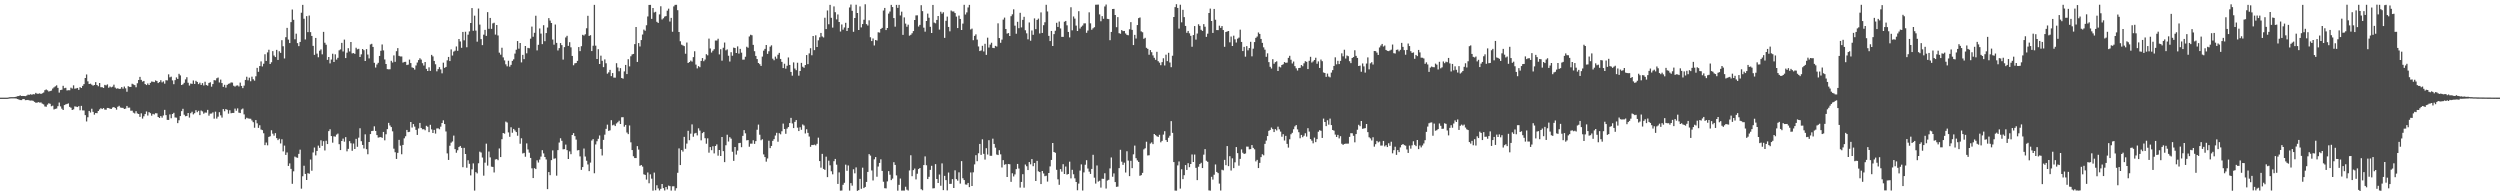 <?xml version="1.0" encoding="UTF-8"?>
<svg xmlns="http://www.w3.org/2000/svg" width="1920" height="150">
  <path d="M0 75.000h1v1.000H0zM1 75.000h1v1.000H1zM2 75.000h1v1.000H2zM3 75.000h1v1.000H3zM4 75.000h1v1.000H4zM5 74.997h1v1.000H5zM6 74.840h1v1.000H6zM7 74.657h1v1.000H7zM8 74.586h1v1.000H8zM9 74.584h1v1.000H9zM10 74.590h1v1.000H10zM11 74.500h1v1.091H11zM12 74.254h1v1.428H12zM13 73.866h1v2.232H13zM14 73.749h1v2.719H14zM15 73.218h1v3.624H15zM16 73.709h1v3.173H16zM17 73.679h1v2.502H17zM18 73.711h1v2.316H18zM19 73.811h1v3.128H19zM20 73.398h1v3.447H20zM21 72.727h1v4.027H21zM22 72.798h1v4.292H22zM23 72.419h1v4.820H23zM24 72.768h1v4.389H24zM25 72.283h1v5.165H25zM26 72.440h1v5.791H26zM27 71.334h1v7.544H27zM28 71.985h1v6.858H28zM29 71.963h1v6.477H29zM30 71.658h1v7.123H30zM31 72.188h1v6.519H31zM32 71.627h1v8.011H32zM33 71.073h1v9.128H33zM34 69.281h1v12.475H34zM35 68.715h1v13.251H35zM36 69.400h1v10.941H36zM37 70.318h1v8.976H37zM38 69.960h1v9.774H38zM39 69.578h1v12.049H39zM40 67.975h1v13.190H40zM41 67.093h1v16.961H41zM42 66.279h1v17.348H42zM43 65.559h1v17.804H43zM44 67.483h1v14.089H44zM45 71.115h1v7.646H45zM46 69.173h1v12.531H46zM47 68.909h1v14.546H47zM48 65.886h1v18.608H48zM49 67.748h1v12.965H49zM50 67.416h1v12.754H50zM51 69.456h1v10.357H51zM52 69.283h1v10.145H52zM53 69.311h1v12.786H53zM54 67.334h1v15.421H54zM55 67.969h1v16.506H55zM56 65.552h1v18.451H56zM57 68.078h1v13.640H57zM58 67.876h1v14.063H58zM59 67.518h1v14.698H59zM60 69.008h1v12.512H60zM61 66.903h1v17.784H61zM62 67.606h1v13.691H62zM63 65.923h1v18.852H63zM64 64.632h1v20.195H64zM65 59.884h1v28.558H65zM66 57.200h1v36.093H66zM67 62.438h1v27.597H67zM68 64.516h1v20.701H68zM69 64.272h1v22.167H69zM70 65.028h1v18.492H70zM71 65.791h1v20.136H71zM72 65.260h1v22.800H72zM73 63.103h1v23.680H73zM74 65.268h1v21.649H74zM75 66.235h1v19.025H75zM76 63.735h1v20.307H76zM77 66.944h1v16.130H77zM78 66.982h1v16.793H78zM79 67.530h1v15.477H79zM80 65.153h1v19.027H80zM81 65.599h1v18.677H81zM82 64.809h1v18.102H82zM83 67.401h1v15.582H83zM84 66.467h1v17.035H84zM85 67.063h1v16.590H85zM86 66.547h1v16.064H86zM87 65.016h1v17.168H87zM88 67.300h1v15.643H88zM89 68.117h1v16.125H89zM90 67.769h1v14.269H90zM91 68.303h1v12.944H91zM92 68.144h1v14.459H92zM93 66.869h1v15.944H93zM94 68.090h1v14.776H94zM95 66.463h1v17.270H95zM96 67.848h1v15.539H96zM97 70.470h1v10.875H97zM98 66.214h1v16.526H98zM99 66.707h1v15.939H99zM100 66.741h1v18.285H100zM101 64.315h1v20.687H101zM102 64.869h1v21.636H102zM103 65.376h1v21.760H103zM104 67.000h1v18.421H104zM105 63.936h1v23.207H105zM106 61.423h1v26.129H106zM107 59.027h1v30.739H107zM108 61.348h1v25.711H108zM109 62.684h1v28.381H109zM110 62.178h1v27.149H110zM111 64.570h1v23.024H111zM112 65.309h1v20.284H112zM113 64.120h1v24.635H113zM114 65.290h1v20.805H114zM115 63.621h1v23.298H115zM116 62.623h1v26.211H116zM117 62.788h1v24.659H117zM118 63.083h1v24.849H118zM119 61.764h1v25.191H119zM120 62.267h1v24.789H120zM121 63.783h1v26.077H121zM122 63.041h1v27.569H122zM123 61.602h1v27.522H123zM124 63.293h1v27.059H124zM125 62.492h1v26.185H125zM126 64.253h1v20.122H126zM127 61.593h1v26.824H127zM128 61.755h1v30.322H128zM129 57.066h1v35.056H129zM130 59.383h1v28.474H130zM131 58.865h1v31.947H131zM132 61.729h1v25.823H132zM133 64.643h1v21.964H133zM134 61.524h1v28.707H134zM135 59.422h1v30.925H135zM136 60.626h1v33.956H136zM137 56.680h1v35.705H137zM138 57.922h1v31.197H138zM139 65.303h1v20.033H139zM140 64.770h1v18.789H140zM141 63.612h1v24.497H141zM142 60.993h1v28.310H142zM143 59.287h1v29.768H143zM144 63.544h1v23.239H144zM145 65.700h1v24.624H145zM146 64.158h1v22.759H146zM147 64.402h1v21.400H147zM148 61.812h1v26.066H148zM149 64.444h1v22.492H149zM150 62.078h1v22.531H150zM151 62.940h1v23.238H151zM152 64.592h1v20.508H152zM153 63.493h1v24.918H153zM154 65.214h1v19.685H154zM155 63.848h1v21.684H155zM156 65.653h1v21.622H156zM157 62.790h1v23.642H157zM158 65.333h1v21.176H158zM159 65.784h1v18.583H159zM160 63.678h1v25.156H160zM161 63.157h1v24.158H161zM162 66.580h1v20.630H162zM163 64.583h1v21.736H163zM164 61.528h1v29.589H164zM165 61.756h1v24.020H165zM166 60.120h1v30.982H166zM167 59.572h1v30.017H167zM168 63.316h1v22.832H168zM169 61.133h1v27.439H169zM170 63.794h1v26.519H170zM171 66.713h1v17.068H171zM172 65.129h1v20.311H172zM173 67.299h1v16.464H173zM174 65.203h1v19.117H174zM175 64.357h1v22.953H175zM176 64.050h1v20.637H176zM177 63.272h1v23.723H177zM178 63.434h1v23.304H178zM179 65.822h1v20.897H179zM180 66.512h1v16.910H180zM181 65.738h1v19.290H181zM182 65.588h1v17.682H182zM183 66.401h1v20.124H183zM184 63.445h1v23.394H184zM185 65.980h1v18.074H185zM186 67.680h1v15.683H186zM187 65.763h1v22.081H187zM188 61.406h1v30.153H188zM189 58.942h1v31.497H189zM190 61.689h1v29.237H190zM191 59.636h1v31.495H191zM192 62.398h1v28.796H192zM193 58.906h1v33.595H193zM194 60.856h1v32.980H194zM195 61.930h1v36.176H195zM196 58.562h1v33.672H196zM197 52.105h1v42.629H197zM198 55.119h1v43.105H198zM199 50.750h1v45.447H199zM200 47.160h1v52.323H200zM201 51.053h1v48.871H201zM202 48.956h1v53.408H202zM203 41.658h1v69.785H203zM204 46.801h1v62.681H204zM205 40.220h1v71.408H205zM206 38.193h1v66.991H206zM207 49.175h1v55.476H207zM208 47.813h1v52.232H208zM209 39.292h1v63.368H209zM210 42.626h1v61.587H210zM211 43.821h1v58.411H211zM212 38.273h1v67.815H212zM213 46.022h1v61.612H213zM214 39.394h1v67.159H214zM215 40.595h1v69.579H215zM216 30.887h1v76.047H216zM217 35.511h1v80.758H217zM218 44.905h1v66.914H218zM219 28.555h1v90.417H219zM220 21.419h1v95.696H220zM221 30.408h1v97.017H221zM222 33.081h1v92.388H222zM223 16.975h1v112.716H223zM224 7.314h1v133.847H224zM225 15.203h1v116.368H225zM226 30.174h1v90.100H226zM227 25.859h1v95.045H227zM228 33.127h1v88.080H228zM229 35.432h1v82.754H229zM230 32.191h1v82.767H230zM231 9.778h1v135.128H231zM232 3.755h1v131.627H232zM233 14.390h1v112.902H233zM234 30.308h1v103.253H234zM235 12.397h1v125.828H235zM236 24.668h1v108.366H236zM237 11.924h1v121.479H237zM238 24.699h1v97.832H238zM239 27.585h1v103.544H239zM240 35.202h1v81.891H240zM241 42.155h1v71.125H241zM242 29.137h1v90.199H242zM243 41.180h1v74.728H243zM244 43.981h1v67.859H244zM245 38.958h1v74.585H245zM246 37.924h1v69.849H246zM247 41.704h1v70.323H247zM248 24.498h1v83.921H248zM249 32.841h1v82.704H249zM250 34.343h1v73.721H250zM251 45.987h1v64.663H251zM252 43.779h1v56.951H252zM253 48.696h1v50.557H253zM254 45.723h1v58.761H254zM255 41.273h1v68.285H255zM256 47.617h1v57.086H256zM257 41.742h1v63.204H257zM258 45.784h1v57.588H258zM259 44.390h1v58.218H259zM260 38.673h1v72.069H260zM261 37.937h1v77.290H261zM262 32.946h1v75.318H262zM263 39.527h1v66.901H263zM264 30.419h1v78.360H264zM265 44.591h1v60.704H265zM266 40.457h1v75.753H266zM267 37.028h1v77.276H267zM268 39.530h1v68.838H268zM269 32.272h1v77.775H269zM270 41.033h1v74.800H270zM271 40.780h1v69.452H271zM272 41.352h1v73.056H272zM273 36.658h1v70.002H273zM274 37.907h1v74.830H274zM275 37.494h1v68.256H275zM276 43.779h1v54.709H276zM277 41.730h1v66.717H277zM278 37.657h1v73.661H278zM279 38.549h1v75.469H279zM280 46.868h1v56.291H280zM281 37.720h1v76.888H281zM282 41.881h1v76.595H282zM283 44.829h1v64.208H283zM284 34.131h1v68.834H284zM285 33.615h1v67.048H285zM286 36.066h1v64.374H286zM287 48.220h1v48.799H287zM288 51.877h1v48.690H288zM289 49.511h1v54.217H289zM290 48.256h1v57.432H290zM291 42.958h1v62.469H291zM292 38.999h1v66.270H292zM293 34.143h1v71.732H293zM294 38.698h1v62.610H294zM295 45.675h1v62.120H295zM296 49.138h1v53.960H296zM297 53.090h1v46.083H297zM298 53.245h1v41.134H298zM299 53.172h1v43.167H299zM300 46.717h1v50.896H300zM301 48.048h1v52.810H301zM302 42.523h1v71.669H302zM303 47.449h1v69.468H303zM304 39.333h1v82.745H304zM305 36.974h1v80.420H305zM306 42.894h1v64.545H306zM307 43.353h1v68.525H307zM308 43.374h1v75.098H308zM309 48.074h1v63.232H309zM310 47.586h1v58.633H310zM311 47.451h1v57.194H311zM312 49.949h1v49.845H312zM313 49.634h1v51.854H313zM314 45.780h1v55.436H314zM315 48.432h1v45.242H315zM316 51.757h1v46.215H316zM317 52.159h1v43.142H317zM318 53.473h1v43.782H318zM319 50.278h1v49.454H319zM320 48.047h1v55.568H320zM321 46.118h1v52.555H321zM322 44.725h1v49.707H322zM323 45.764h1v52.511H323zM324 48.533h1v50.772H324zM325 50.316h1v48.900H325zM326 47.632h1v52.400H326zM327 52.903h1v43.713H327zM328 54.550h1v42.772H328zM329 51.687h1v49.772H329zM330 54.415h1v41.439H330zM331 42.125h1v57.240H331zM332 43.300h1v58.829H332zM333 46.804h1v52.928H333zM334 49.334h1v53.287H334zM335 54.785h1v43.878H335zM336 53.081h1v45.486H336zM337 51.553h1v47.721H337zM338 53.312h1v43.948H338zM339 56.315h1v38.143H339zM340 48.137h1v44.299H340zM341 52.138h1v43.157H341zM342 51.413h1v49.550H342zM343 46.332h1v71.476H343zM344 43.740h1v79.069H344zM345 46.900h1v65.041H345zM346 37.938h1v71.620H346zM347 42.647h1v65.978H347zM348 39.653h1v64.499H348zM349 38.895h1v75.651H349zM350 35.699h1v81.598H350zM351 39.035h1v76.385H351zM352 29.931h1v83.034H352zM353 31.869h1v80.215H353zM354 36.695h1v76.861H354zM355 24.511h1v103.909H355zM356 30.972h1v82.570H356zM357 24.392h1v93.885H357zM358 36.283h1v92.540H358zM359 26.602h1v96.463H359zM360 24.119h1v101.689H360zM361 17.665h1v117.061H361zM362 6.178h1v123.895H362zM363 23.665h1v101.825H363zM364 12.046h1v134.338H364zM365 23.501h1v108.710H365zM366 31.992h1v101.153H366zM367 6.549h1v118.847H367zM368 18.894h1v97.568H368zM369 30.032h1v87.090H369zM370 34.663h1v86.347H370zM371 26.641h1v108.268H371zM372 22.959h1v101.965H372zM373 27.528h1v82.833H373zM374 9.322h1v117.848H374zM375 22.108h1v94.246H375zM376 13.773h1v107.122H376zM377 22.174h1v105.812H377zM378 17.954h1v110.238H378zM379 17.473h1v115.004H379zM380 26.581h1v95.882H380zM381 19.204h1v102.949H381zM382 27.253h1v95.786H382zM383 40.429h1v73.577H383zM384 42.007h1v78.614H384zM385 36.654h1v70.243H385zM386 44.073h1v58.085H386zM387 46.404h1v56.277H387zM388 49.392h1v43.976H388zM389 50.940h1v43.174H389zM390 46.669h1v55.023H390zM391 51.190h1v53.861H391zM392 49.838h1v47.924H392zM393 46.746h1v55.217H393zM394 45.570h1v53.457H394zM395 41.189h1v59.006H395zM396 38.187h1v63.263H396zM397 31.527h1v72.717H397zM398 37.399h1v60.784H398zM399 33.011h1v77.353H399zM400 47.927h1v58.286H400zM401 42.132h1v75.707H401zM402 45.390h1v72.033H402zM403 35.336h1v85.041H403zM404 40.971h1v69.134H404zM405 36.765h1v78.009H405zM406 37.048h1v80.203H406zM407 29.694h1v91.613H407zM408 20.448h1v108.847H408zM409 28.210h1v108.555H409zM410 25.189h1v103.939H410zM411 12.100h1v117.757H411zM412 38.722h1v84.411H412zM413 34.409h1v90.415H413zM414 21.883h1v100.670H414zM415 25.795h1v94.454H415zM416 33.895h1v81.459H416zM417 19.367h1v98.425H417zM418 31.666h1v88.935H418zM419 25.388h1v97.069H419zM420 21.157h1v124.078H420zM421 13.911h1v118.239H421zM422 15.807h1v118.728H422zM423 17.646h1v105.352H423zM424 30.355h1v85.165H424zM425 34.306h1v87.595H425zM426 18.852h1v102.725H426zM427 32.901h1v102.030H427zM428 38.757h1v76.557H428zM429 36.954h1v72.509H429zM430 33.098h1v73.103H430zM431 34.683h1v73.436H431zM432 45.766h1v68.900H432zM433 36.201h1v78.312H433zM434 28.782h1v82.255H434zM435 27.510h1v87.793H435zM436 35.228h1v86.867H436zM437 32.429h1v83.862H437zM438 36.330h1v82.086H438zM439 42.955h1v60.731H439zM440 50.110h1v52.149H440zM441 48.622h1v55.914H441zM442 48.373h1v58.831H442zM443 46.765h1v68.749H443zM444 36.140h1v79.128H444zM445 39.256h1v80.870H445zM446 35.475h1v94.978H446zM447 26.739h1v101.588H447zM448 27.315h1v86.769H448zM449 26.327h1v93.886H449zM450 21.720h1v101.699H450zM451 12.124h1v114.207H451zM452 27.587h1v103.866H452zM453 27.008h1v97.856H453zM454 39.209h1v68.705H454zM455 35.138h1v71.692H455zM456 3.743h1v129.334H456zM457 35.098h1v75.854H457zM458 45.313h1v63.168H458zM459 37.787h1v68.808H459zM460 49.173h1v54.844H460zM461 42.758h1v71.618H461zM462 46.677h1v72.732H462zM463 51.543h1v55.897H463zM464 45.595h1v57.844H464zM465 48.612h1v50.337H465zM466 56.596h1v39.140H466zM467 55.553h1v44.966H467zM468 53.652h1v46.462H468zM469 58.480h1v33.846H469zM470 56.138h1v40.134H470zM471 59.610h1v36.115H471zM472 59.666h1v37.129H472zM473 48.514h1v46.290H473zM474 51.814h1v42.075H474zM475 54.721h1v38.017H475zM476 52.345h1v42.867H476zM477 59.903h1v30.133H477zM478 60.399h1v29.630H478zM479 54.813h1v42.474H479zM480 49.861h1v46.086H480zM481 56.865h1v44.903H481zM482 45.460h1v57.577H482zM483 50.990h1v45.374H483zM484 43.201h1v66.100H484zM485 41.798h1v73.452H485zM486 41.405h1v78.604H486zM487 33.903h1v87.516H487zM488 20.730h1v100.657H488zM489 47.547h1v64.662H489zM490 33.075h1v81.816H490zM491 35.694h1v91.647H491zM492 30.783h1v95.940H492zM493 26.520h1v101.414H493zM494 22.747h1v111.164H494zM495 23.585h1v110.787H495zM496 19.408h1v118.523H496zM497 12.668h1v119.802H497zM498 3.772h1v136.972H498zM499 3.746h1v130.124H499zM500 14.469h1v122.773H500zM501 6.161h1v140.294H501zM502 9.558h1v122.987H502zM503 9.074h1v137.045H503zM504 16.719h1v125.560H504zM505 17.606h1v127.092H505zM506 11.071h1v135.199H506zM507 4.834h1v140.207H507zM508 14.953h1v126.381H508zM509 14.041h1v130.421H509zM510 12.743h1v133.548H510zM511 12.359h1v131.249H511zM512 8.183h1v137.271H512zM513 6.654h1v135.871H513zM514 16.543h1v126.432H514zM515 13.708h1v132.652H515zM516 24.386h1v118.716H516zM517 4.923h1v138.154H517zM518 3.748h1v142.610H518zM519 3.703h1v140.824H519zM520 7.840h1v124.866H520zM521 24.598h1v89.398H521zM522 31.683h1v95.110H522zM523 34.289h1v80.945H523zM524 34.855h1v81.558H524zM525 35.436h1v69.697H525zM526 41.265h1v73.026H526zM527 32.642h1v77.621H527zM528 48.383h1v52.069H528zM529 47.605h1v60.062H529zM530 46.518h1v56.126H530zM531 47.303h1v48.258H531zM532 43.869h1v61.159H532zM533 39.360h1v63.123H533zM534 49.617h1v52.435H534zM535 52.529h1v51.482H535zM536 50.803h1v47.777H536zM537 51.609h1v48.689H537zM538 46.786h1v61.012H538zM539 44.593h1v57.669H539zM540 47.009h1v54.314H540zM541 45.727h1v60.396H541zM542 41.608h1v68.757H542zM543 42.499h1v63.762H543zM544 29.623h1v87.634H544zM545 37.225h1v75.732H545zM546 40.368h1v74.991H546zM547 38.942h1v73.387H547zM548 37.768h1v80.029H548zM549 31.150h1v81.001H549zM550 31.125h1v79.756H550zM551 29.755h1v89.798H551zM552 41.782h1v73.414H552zM553 37.801h1v82.016H553zM554 46.586h1v58.646H554zM555 36.660h1v79.421H555zM556 32.641h1v91.858H556zM557 38.680h1v72.865H557zM558 37.947h1v65.551H558zM559 42.826h1v65.864H559zM560 47.235h1v58.140H560zM561 40.070h1v66.447H561zM562 42.786h1v73.729H562zM563 36.539h1v87.002H563zM564 36.841h1v76.047H564zM565 40.704h1v78.033H565zM566 35.643h1v80.031H566zM567 41.188h1v68.714H567zM568 37.551h1v72.160H568zM569 40.430h1v72.627H569zM570 45.842h1v58.485H570zM571 45.756h1v54.199H571zM572 43.575h1v58.808H572zM573 35.897h1v71.885H573zM574 36.668h1v70.889H574zM575 28.027h1v84.661H575zM576 26.687h1v83.666H576zM577 27.076h1v83.249H577zM578 34.475h1v73.251H578zM579 39.309h1v71.187H579zM580 42.972h1v65.441H580zM581 45.345h1v54.282H581zM582 48.365h1v47.340H582zM583 49.292h1v54.189H583zM584 50.631h1v57.089H584zM585 43.482h1v63.461H585zM586 38.931h1v79.634H586zM587 37.508h1v83.142H587zM588 34.566h1v89.590H588zM589 41.364h1v80.348H589zM590 39.388h1v68.682H590zM591 35.843h1v77.919H591zM592 34.829h1v77.248H592zM593 45.070h1v63.116H593zM594 46.288h1v60.573H594zM595 43.459h1v60.615H595zM596 45.071h1v56.906H596zM597 42.036h1v66.795H597zM598 40.590h1v61.723H598zM599 45.261h1v57.887H599zM600 47.535h1v53.271H600zM601 52.263h1v42.687H601zM602 48.956h1v50.115H602zM603 52.728h1v50.049H603zM604 50.489h1v48.258H604zM605 44.142h1v53.429H605zM606 49.893h1v44.612H606zM607 55.242h1v35.277H607zM608 58.133h1v36.685H608zM609 47.923h1v50.427H609zM610 52.655h1v40.949H610zM611 53.924h1v38.300H611zM612 48.180h1v49.882H612zM613 58.092h1v42.555H613zM614 54.503h1v43.261H614zM615 48.263h1v51.425H615zM616 51.239h1v44.326H616zM617 52.050h1v44.366H617zM618 49.991h1v52.507H618zM619 42.286h1v56.984H619zM620 49.265h1v52.757H620zM621 41.015h1v63.834H621zM622 36.998h1v75.760H622zM623 42.419h1v68.884H623zM624 27.672h1v83.761H624zM625 38.493h1v72.573H625zM626 27.139h1v84.535H626zM627 36.117h1v74.320H627zM628 30.976h1v74.728H628zM629 28.688h1v95.021H629zM630 25.298h1v103.489H630zM631 27.994h1v90.162H631zM632 28.775h1v100.945H632zM633 13.608h1v116.845H633zM634 22.334h1v97.991H634zM635 8.034h1v128.002H635zM636 18.639h1v104.750H636zM637 3.723h1v123.230H637zM638 13.658h1v117.873H638zM639 21.208h1v112.684H639zM640 4.925h1v118.887H640zM641 9.344h1v112.731H641zM642 14.895h1v111.579H642zM643 11.096h1v130.158H643zM644 16.875h1v115.508H644zM645 24.234h1v122.189H645zM646 18.787h1v127.519H646zM647 22.776h1v119.129H647zM648 21.102h1v119.276H648zM649 17.513h1v108.966H649zM650 23.783h1v107.375H650zM651 21.447h1v105.611H651zM652 5.725h1v140.657H652zM653 3.469h1v137.187H653zM654 8.310h1v134.293H654zM655 24.443h1v105.535H655zM656 13.837h1v119.272H656zM657 3.619h1v124.957H657zM658 9.983h1v136.588H658zM659 23.040h1v122.958H659zM660 4.939h1v132.446H660zM661 21.062h1v123.919H661zM662 18.479h1v110.288H662zM663 15.155h1v129.294H663zM664 3.288h1v140.297H664zM665 18.535h1v121.195H665zM666 19.587h1v112.475H666zM667 15.594h1v102.796H667zM668 28.636h1v90.855H668zM669 31.525h1v99.378H669zM670 29.526h1v109.046H670zM671 34.929h1v87.413H671zM672 30.738h1v89.895H672zM673 31.150h1v104.565H673zM674 24.805h1v103.086H674zM675 25.053h1v100.095H675zM676 22.269h1v100.110H676zM677 21.401h1v109.861H677zM678 8.110h1v131.485H678zM679 6.078h1v138.469H679zM680 23.070h1v121.599H680zM681 21.521h1v117.771H681zM682 10.451h1v120.981H682zM683 8.832h1v125.340H683zM684 3.726h1v134.636H684zM685 5.445h1v131.702H685zM686 13.863h1v110.706H686zM687 20.474h1v106.175H687zM688 3.729h1v131.000H688zM689 6.030h1v140.384H689zM690 3.713h1v138.239H690zM691 11.901h1v125.200H691zM692 8.969h1v137.428H692zM693 26.801h1v119.548H693zM694 13.349h1v133.034H694zM695 18.132h1v125.263H695zM696 20.523h1v125.161H696zM697 18.944h1v127.389H697zM698 27.381h1v103.516H698zM699 26.732h1v92.495H699zM700 25.557h1v109.782H700zM701 23.883h1v106.776H701zM702 15.372h1v114.088H702zM703 11.847h1v125.910H703zM704 11.775h1v121.675H704zM705 20.393h1v109.436H705zM706 19.094h1v109.938H706zM707 4.014h1v141.283H707zM708 8.547h1v137.571H708zM709 21.231h1v105.541H709zM710 24.345h1v95.747H710zM711 16.128h1v110.794H711zM712 10.423h1v127.118H712zM713 13.606h1v122.202H713zM714 20.583h1v109.896H714zM715 25.365h1v101.971H715zM716 3.769h1v140.946H716zM717 17.360h1v127.188H717zM718 17.896h1v108.137H718zM719 15.286h1v122.178H719zM720 12.291h1v128.274H720zM721 22.741h1v111.312H721zM722 9.033h1v133.631H722zM723 10.522h1v114.953H723zM724 9.433h1v136.596H724zM725 29.105h1v105.953H725zM726 15.971h1v122.351H726zM727 12.743h1v133.505H727zM728 20.667h1v111.841H728zM729 24.047h1v117.230H729zM730 8.102h1v133.034H730zM731 8.784h1v128.769H731zM732 8.782h1v135.583H732zM733 10.028h1v120.771H733zM734 12.754h1v124.807H734zM735 21.535h1v117.218H735zM736 11.984h1v120.355H736zM737 14.520h1v126.485H737zM738 23.054h1v100.687H738zM739 18.150h1v118.739H739zM740 3.711h1v134.583H740zM741 11.162h1v130.504H741zM742 9.526h1v132.310H742zM743 5.746h1v134.732H743zM744 3.753h1v139.941H744zM745 22.643h1v109.819H745zM746 21.959h1v120.870H746zM747 30.864h1v101.471H747zM748 27.550h1v98.684H748zM749 26.388h1v92.813H749zM750 30.427h1v93.375H750zM751 35.694h1v82.030H751zM752 39.216h1v71.327H752zM753 38.745h1v80.186H753zM754 35.159h1v71.853H754zM755 39.527h1v78.617H755zM756 33.654h1v88.902H756zM757 42.139h1v71.673H757zM758 28.922h1v89.781H758zM759 36.502h1v71.180H759zM760 34.246h1v85.395H760zM761 32.812h1v86.834H761zM762 36.755h1v69.746H762zM763 36.949h1v73.606H763zM764 35.251h1v78.166H764zM765 35.739h1v82.940H765zM766 17.930h1v101.162H766zM767 29.216h1v86.134H767zM768 32.854h1v85.680H768zM769 30.439h1v98.182H769zM770 15.040h1v107.950H770zM771 13.521h1v112.975H771zM772 22.256h1v103.823H772zM773 25.789h1v110.165H773zM774 25.401h1v100.567H774zM775 27.639h1v98.505H775zM776 12.428h1v127.220H776zM777 11.022h1v122.024H777zM778 7.150h1v128.360H778zM779 19.728h1v114.210H779zM780 25.925h1v103.977H780zM781 16.751h1v109.138H781zM782 21.657h1v107.761H782zM783 9.812h1v134.261H783zM784 21.026h1v118.677H784zM785 15.241h1v118.564H785zM786 12.903h1v131.229H786zM787 23.231h1v103.152H787zM788 25.580h1v102.128H788zM789 30.210h1v100.420H789zM790 17.262h1v107.207H790zM791 31.281h1v94.915H791zM792 23.405h1v98.765H792zM793 26.709h1v100.909H793zM794 14.134h1v111.058H794zM795 22.378h1v116.615H795zM796 15.330h1v108.196H796zM797 14.288h1v117.294H797zM798 25.685h1v106.451H798zM799 9.500h1v131.868H799zM800 25.270h1v106.068H800zM801 19.374h1v113.827H801zM802 17.121h1v118.179H802zM803 3.702h1v131.252H803zM804 8.801h1v130.654H804zM805 27.547h1v105.319H805zM806 31.532h1v96.247H806zM807 23.775h1v99.052H807zM808 35.323h1v74.525H808zM809 26.237h1v90.519H809zM810 23.589h1v93.779H810zM811 17.531h1v112.881H811zM812 20.700h1v117.049H812zM813 16.525h1v125.379H813zM814 21.859h1v108.011H814zM815 28.289h1v103.538H815zM816 28.339h1v97.790H816zM817 16.693h1v116.922H817zM818 16.072h1v111.848H818zM819 19.454h1v114.639H819zM820 24.527h1v109.098H820zM821 28.717h1v95.457H821zM822 5.594h1v131.416H822zM823 23.273h1v107.121H823zM824 12.664h1v121.173H824zM825 14.263h1v122.720H825zM826 19.671h1v120.118H826zM827 23.824h1v122.295H827zM828 8.581h1v132.447H828zM829 21.906h1v109.118H829zM830 20.550h1v105.697H830zM831 19.596h1v126.745H831zM832 17.987h1v114.393H832zM833 17.929h1v108.606H833zM834 25.193h1v97.827H834zM835 23.432h1v105.989H835zM836 9.482h1v122.345H836zM837 17.923h1v115.670H837zM838 22.836h1v106.888H838zM839 21.732h1v97.147H839zM840 20.884h1v115.542H840zM841 3.634h1v137.373H841zM842 3.591h1v123.500H842zM843 3.551h1v135.935H843zM844 11.034h1v127.769H844zM845 16.315h1v127.786H845zM846 12.373h1v124.873H846zM847 14.462h1v122.922H847zM848 4.968h1v128.095H848zM849 3.478h1v141.316H849zM850 14.501h1v124.158H850zM851 14.696h1v123.409H851zM852 30.865h1v98.465H852zM853 24.510h1v96.443H853zM854 6.910h1v128.819H854zM855 6.800h1v126.383H855zM856 11.516h1v128.309H856zM857 20.866h1v122.667H857zM858 13.147h1v130.143H858zM859 25.484h1v103.645H859zM860 25.920h1v89.122H860zM861 23.115h1v101.046H861zM862 23.929h1v102.713H862zM863 23.748h1v101.191H863zM864 25.715h1v106.766H864zM865 26.798h1v89.387H865zM866 27.068h1v96.292H866zM867 22.477h1v112.804H867zM868 16.980h1v106.531H868zM869 22.935h1v106.195H869zM870 34.615h1v83.888H870zM871 26.790h1v85.013H871zM872 29.580h1v91.920H872zM873 19.272h1v103.893H873zM874 13.947h1v110.422H874zM875 13.405h1v121.609H875zM876 24.109h1v110.398H876zM877 24.765h1v108.013H877zM878 29.814h1v84.913H878zM879 29.054h1v84.816H879zM880 36.705h1v72.170H880zM881 37.521h1v81.885H881zM882 42.043h1v77.207H882zM883 38.426h1v71.820H883zM884 40.067h1v69.287H884zM885 42.570h1v68.142H885zM886 44.402h1v58.522H886zM887 45.921h1v57.846H887zM888 39.799h1v64.855H888zM889 47.020h1v58.122H889zM890 48.123h1v55.400H890zM891 50.073h1v59.243H891zM892 47.715h1v60.483H892zM893 44.750h1v58.606H893zM894 50.296h1v50.461H894zM895 41.971h1v65.585H895zM896 46.950h1v62.066H896zM897 40.557h1v65.217H897zM898 48.032h1v56.188H898zM899 51.594h1v41.426H899zM900 42.799h1v59.241H900zM901 13.031h1v111.414H901zM902 5.485h1v140.875H902zM903 3.227h1v143.186H903zM904 6.091h1v120.957H904zM905 21.968h1v102.024H905zM906 3.638h1v141.186H906zM907 17.170h1v112.847H907zM908 7.548h1v130.022H908zM909 13.181h1v121.351H909zM910 19.926h1v106.863H910zM911 25.213h1v105.284H911zM912 23.751h1v101.565H912zM913 25.602h1v102.787H913zM914 27.500h1v98.467H914zM915 35.904h1v82.744H915zM916 26.910h1v97.514H916zM917 20.025h1v98.644H917zM918 30.438h1v98.505H918zM919 25.772h1v112.589H919zM920 18.649h1v109.418H920zM921 19.864h1v106.149H921zM922 22.900h1v102.120H922zM923 23.743h1v105.351H923zM924 18.531h1v100.258H924zM925 20.517h1v94.028H925zM926 28.309h1v95.127H926zM927 25.847h1v98.395H927zM928 9.960h1v136.257H928zM929 6.613h1v139.800H929zM930 16.146h1v119.651H930zM931 25.298h1v112.635H931zM932 6.871h1v127.336H932zM933 15.140h1v111.158H933zM934 23.098h1v108.926H934zM935 23.156h1v109.829H935zM936 19.692h1v121.332H936zM937 21.426h1v124.905H937zM938 19.997h1v110.361H938zM939 23.101h1v107.700H939zM940 35.923h1v86.879H940zM941 24.600h1v102.287H941zM942 24.160h1v88.012H942zM943 23.825h1v103.749H943zM944 32.502h1v87.456H944zM945 28.040h1v102.928H945zM946 35.313h1v86.296H946zM947 27.392h1v101.728H947zM948 30.195h1v94.476H948zM949 32.651h1v80.310H949zM950 29.677h1v87.908H950zM951 28.890h1v98.366H951zM952 22.773h1v99.234H952zM953 32.208h1v82.529H953zM954 39.202h1v78.079H954zM955 35.982h1v82.286H955zM956 43.503h1v74.353H956zM957 35.430h1v77.167H957zM958 38.645h1v73.975H958zM959 36.913h1v77.791H959zM960 32.118h1v82.395H960zM961 43.245h1v68.163H961zM962 37.363h1v76.217H962zM963 32.296h1v82.388H963zM964 29.092h1v94.863H964zM965 28.038h1v94.733H965zM966 24.923h1v104.152H966zM967 26.058h1v99.005H967zM968 29.876h1v90.779H968zM969 32.921h1v85.560H969zM970 36.348h1v82.926H970zM971 38.150h1v72.337H971zM972 43.599h1v64.394H972zM973 40.935h1v63.565H973zM974 47.702h1v52.818H974zM975 51.292h1v48.506H975zM976 52.633h1v45.293H976zM977 45.482h1v53.661H977zM978 48.973h1v52.469H978zM979 47.713h1v51.459H979zM980 47.113h1v53.088H980zM981 54.530h1v42.736H981zM982 51.197h1v48.106H982zM983 51.757h1v49.325H983zM984 49.910h1v55.097H984zM985 49.334h1v53.741H985zM986 47.682h1v60.274H986zM987 48.262h1v56.077H987zM988 48.065h1v62.420H988zM989 44.462h1v68.908H989zM990 42.873h1v64.070H990zM991 45.875h1v57.253H991zM992 48.753h1v53.256H992zM993 47.275h1v52.017H993zM994 50.785h1v46.285H994zM995 52.495h1v43.554H995zM996 54.191h1v45.198H996zM997 52.199h1v49.355H997zM998 52.057h1v54.140H998zM999 49.983h1v53.643H999zM1000 50.887h1v54.458H1000zM1001 48.624h1v55.625H1001zM1002 47.026h1v55.327H1002zM1003 47.472h1v57.450H1003zM1004 53.033h1v45.431H1004zM1005 46.712h1v54.334H1005zM1006 43.639h1v63.184H1006zM1007 48.039h1v59.971H1007zM1008 47.161h1v62.895H1008zM1009 46.089h1v59.575H1009zM1010 44.317h1v64.822H1010zM1011 48.954h1v57.914H1011zM1012 47.153h1v54.020H1012zM1013 52.166h1v47.819H1013zM1014 45.748h1v54.721H1014zM1015 46.989h1v58.924H1015zM1016 55.648h1v35.444H1016zM1017 56.067h1v37.637H1017zM1018 59.045h1v37.834H1018zM1019 56.545h1v35.795H1019zM1020 58.778h1v36.950H1020zM1021 59.392h1v31.691H1021zM1022 55.746h1v40.292H1022zM1023 53.873h1v45.984H1023zM1024 50.629h1v49.702H1024zM1025 44.056h1v59.342H1025zM1026 49.409h1v55.806H1026zM1027 46.695h1v56.861H1027zM1028 49.203h1v57.072H1028zM1029 46.750h1v57.857H1029zM1030 40.982h1v69.394H1030zM1031 43.254h1v67.983H1031zM1032 38.219h1v72.317H1032zM1033 44.964h1v65.398H1033zM1034 42.674h1v67.680H1034zM1035 43.174h1v67.098H1035zM1036 47.002h1v58.107H1036zM1037 48.504h1v53.790H1037zM1038 44.567h1v57.756H1038zM1039 43.842h1v60.443H1039zM1040 38.589h1v70.707H1040zM1041 42.931h1v60.024H1041zM1042 44.512h1v55.149H1042zM1043 50.696h1v45.139H1043zM1044 50.391h1v46.550H1044zM1045 55.074h1v37.846H1045zM1046 48.741h1v50.169H1046zM1047 50.988h1v47.661H1047zM1048 55.783h1v42.634H1048zM1049 48.799h1v46.443H1049zM1050 44.061h1v57.433H1050zM1051 53.254h1v52.165H1051zM1052 48.652h1v57.634H1052zM1053 47.765h1v60.127H1053zM1054 49.584h1v55.840H1054zM1055 39.158h1v73.484H1055zM1056 39.283h1v71.472H1056zM1057 40.423h1v67.821H1057zM1058 42.172h1v67.195H1058zM1059 36.465h1v72.242H1059zM1060 34.947h1v76.898H1060zM1061 33.718h1v78.057H1061zM1062 35.729h1v72.529H1062zM1063 34.957h1v77.472H1063zM1064 38.340h1v73.196H1064zM1065 39.068h1v73.872H1065zM1066 39.263h1v70.742H1066zM1067 38.770h1v73.225H1067zM1068 38.127h1v70.704H1068zM1069 34.226h1v83.552H1069zM1070 40.878h1v74.468H1070zM1071 41.111h1v71.595H1071zM1072 38.306h1v80.608H1072zM1073 38.048h1v77.190H1073zM1074 39.419h1v77.403H1074zM1075 38.234h1v74.972H1075zM1076 32.914h1v78.378H1076zM1077 35.974h1v74.600H1077zM1078 38.494h1v72.984H1078zM1079 42.024h1v69.843H1079zM1080 38.338h1v76.470H1080zM1081 33.421h1v84.047H1081zM1082 35.381h1v76.462H1082zM1083 39.322h1v74.861H1083zM1084 40.658h1v70.963H1084zM1085 40.261h1v68.250H1085zM1086 45.143h1v66.112H1086zM1087 42.204h1v70.003H1087zM1088 43.130h1v64.388H1088zM1089 38.338h1v76.188H1089zM1090 40.262h1v71.483H1090zM1091 44.275h1v68.908H1091zM1092 44.336h1v67.365H1092zM1093 44.925h1v65.236H1093zM1094 49.005h1v58.670H1094zM1095 47.896h1v53.356H1095zM1096 49.494h1v47.731H1096zM1097 55.170h1v39.499H1097zM1098 51.917h1v42.263H1098zM1099 51.124h1v42.872H1099zM1100 51.538h1v52.725H1100zM1101 51.636h1v43.300H1101zM1102 48.845h1v51.566H1102zM1103 49.653h1v50.328H1103zM1104 53.364h1v45.744H1104zM1105 47.484h1v47.338H1105zM1106 52.462h1v44.152H1106zM1107 51.718h1v47.262H1107zM1108 47.216h1v51.604H1108zM1109 48.524h1v46.151H1109zM1110 47.368h1v47.779H1110zM1111 47.782h1v52.435H1111zM1112 44.504h1v59.504H1112zM1113 48.713h1v49.465H1113zM1114 54.882h1v41.269H1114zM1115 49.082h1v49.000H1115zM1116 53.997h1v40.876H1116zM1117 50.931h1v41.550H1117zM1118 53.608h1v40.104H1118zM1119 55.723h1v36.036H1119zM1120 50.814h1v48.986H1120zM1121 56.493h1v40.103H1121zM1122 55.678h1v40.009H1122zM1123 54.525h1v41.931H1123zM1124 51.322h1v44.393H1124zM1125 48.576h1v49.343H1125zM1126 51.819h1v47.521H1126zM1127 47.049h1v52.856H1127zM1128 35.504h1v73.621H1128zM1129 34.870h1v75.393H1129zM1130 41.415h1v66.756H1130zM1131 43.662h1v67.904H1131zM1132 44.118h1v62.807H1132zM1133 43.421h1v68.371H1133zM1134 47.155h1v57.539H1134zM1135 45.928h1v60.126H1135zM1136 51.531h1v49.606H1136zM1137 48.843h1v53.236H1137zM1138 47.548h1v60.000H1138zM1139 43.233h1v58.222H1139zM1140 41.741h1v63.303H1140zM1141 48.994h1v55.950H1141zM1142 37.169h1v69.399H1142zM1143 48.518h1v55.957H1143zM1144 48.313h1v52.612H1144zM1145 38.580h1v73.511H1145zM1146 37.550h1v70.007H1146zM1147 46.348h1v58.842H1147zM1148 31.454h1v79.844H1148zM1149 44.122h1v59.267H1149zM1150 44.486h1v60.711H1150zM1151 45.174h1v58.041H1151zM1152 46.806h1v58.650H1152zM1153 40.969h1v62.843H1153zM1154 37.514h1v75.811H1154zM1155 41.965h1v69.544H1155zM1156 44.110h1v66.685H1156zM1157 43.391h1v68.814H1157zM1158 48.997h1v53.762H1158zM1159 35.968h1v81.035H1159zM1160 44.589h1v65.207H1160zM1161 48.212h1v53.438H1161zM1162 47.386h1v55.421H1162zM1163 50.876h1v48.545H1163zM1164 55.269h1v47.872H1164zM1165 58.545h1v37.584H1165zM1166 52.348h1v43.773H1166zM1167 54.225h1v47.172H1167zM1168 50.740h1v50.087H1168zM1169 49.201h1v54.615H1169zM1170 49.081h1v56.743H1170zM1171 43.298h1v65.441H1171zM1172 45.392h1v54.819H1172zM1173 44.800h1v63.881H1173zM1174 44.707h1v63.987H1174zM1175 46.049h1v66.775H1175zM1176 40.830h1v70.149H1176zM1177 54.888h1v39.743H1177zM1178 51.004h1v45.421H1178zM1179 42.144h1v64.166H1179zM1180 43.878h1v57.151H1180zM1181 47.415h1v53.286H1181zM1182 45.299h1v61.603H1182zM1183 45.536h1v54.299H1183zM1184 51.917h1v46.817H1184zM1185 47.603h1v57.004H1185zM1186 48.450h1v48.974H1186zM1187 45.744h1v61.731H1187zM1188 44.726h1v53.800H1188zM1189 52.197h1v41.950H1189zM1190 50.315h1v50.746H1190zM1191 48.370h1v55.511H1191zM1192 56.962h1v47.367H1192zM1193 55.626h1v38.750H1193zM1194 55.142h1v37.389H1194zM1195 53.431h1v49.026H1195zM1196 48.385h1v54.408H1196zM1197 52.893h1v46.332H1197zM1198 52.350h1v42.793H1198zM1199 48.090h1v54.606H1199zM1200 47.531h1v60.120H1200zM1201 42.919h1v59.287H1201zM1202 41.035h1v67.749H1202zM1203 42.415h1v65.417H1203zM1204 42.432h1v61.544H1204zM1205 44.444h1v58.547H1205zM1206 51.687h1v48.664H1206zM1207 47.603h1v52.491H1207zM1208 54.113h1v46.707H1208zM1209 48.438h1v51.964H1209zM1210 51.950h1v49.087H1210zM1211 54.991h1v41.393H1211zM1212 53.634h1v42.178H1212zM1213 58.330h1v34.572H1213zM1214 54.625h1v43.018H1214zM1215 52.576h1v50.522H1215zM1216 34.367h1v73.908H1216zM1217 35.308h1v67.936H1217zM1218 49.597h1v45.919H1218zM1219 49.454h1v51.198H1219zM1220 43.412h1v60.757H1220zM1221 47.025h1v56.797H1221zM1222 41.007h1v61.519H1222zM1223 53.345h1v53.273H1223zM1224 51.978h1v48.172H1224zM1225 48.648h1v50.433H1225zM1226 50.147h1v53.376H1226zM1227 49.653h1v59.608H1227zM1228 52.061h1v48.640H1228zM1229 46.135h1v60.777H1229zM1230 46.401h1v62.382H1230zM1231 52.254h1v48.521H1231zM1232 54.519h1v38.954H1232zM1233 46.512h1v48.784H1233zM1234 51.356h1v52.243H1234zM1235 45.147h1v57.840H1235zM1236 50.781h1v46.605H1236zM1237 51.169h1v45.777H1237zM1238 52.107h1v42.552H1238zM1239 51.195h1v47.081H1239zM1240 50.467h1v50.774H1240zM1241 56.943h1v36.332H1241zM1242 52.563h1v43.875H1242zM1243 57.494h1v32.766H1243zM1244 53.387h1v38.137H1244zM1245 54.384h1v37.417H1245zM1246 53.986h1v37.707H1246zM1247 52.205h1v39.498H1247zM1248 55.737h1v35.313H1248zM1249 56.084h1v39.305H1249zM1250 56.224h1v37.533H1250zM1251 56.185h1v36.633H1251zM1252 59.879h1v31.242H1252zM1253 59.149h1v28.042H1253zM1254 62.494h1v25.191H1254zM1255 63.629h1v24.798H1255zM1256 63.253h1v24.904H1256zM1257 62.018h1v29.334H1257zM1258 56.628h1v37.486H1258zM1259 57.804h1v35.512H1259zM1260 61.678h1v26.263H1260zM1261 57.681h1v39.479H1261zM1262 57.841h1v34.991H1262zM1263 59.028h1v32.563H1263zM1264 61.156h1v33.388H1264zM1265 57.721h1v33.301H1265zM1266 54.448h1v39.179H1266zM1267 52.628h1v41.783H1267zM1268 55.727h1v40.417H1268zM1269 54.216h1v44.520H1269zM1270 53.483h1v43.471H1270zM1271 54.835h1v47.188H1271zM1272 51.061h1v46.009H1272zM1273 52.441h1v43.941H1273zM1274 56.109h1v38.857H1274zM1275 57.007h1v40.443H1275zM1276 55.788h1v38.775H1276zM1277 57.120h1v38.647H1277zM1278 58.622h1v32.114H1278zM1279 52.115h1v42.302H1279zM1280 54.028h1v40.659H1280zM1281 54.299h1v40.296H1281zM1282 55.775h1v39.963H1282zM1283 56.617h1v37.844H1283zM1284 54.725h1v37.347H1284zM1285 51.900h1v44.995H1285zM1286 57.507h1v33.958H1286zM1287 57.022h1v35.661H1287zM1288 57.142h1v30.942H1288zM1289 57.675h1v35.537H1289zM1290 52.484h1v42.742H1290zM1291 54.446h1v40.212H1291zM1292 59.489h1v36.077H1292zM1293 54.829h1v41.131H1293zM1294 57.951h1v38.563H1294zM1295 54.377h1v40.685H1295zM1296 56.960h1v35.928H1296zM1297 53.929h1v44.015H1297zM1298 54.619h1v51.305H1298zM1299 52.105h1v47.454H1299zM1300 47.502h1v50.074H1300zM1301 51.962h1v43.812H1301zM1302 55.794h1v40.567H1302zM1303 51.681h1v40.981H1303zM1304 52.314h1v46.146H1304zM1305 54.589h1v37.627H1305zM1306 54.713h1v37.864H1306zM1307 57.810h1v33.147H1307zM1308 56.350h1v33.479H1308zM1309 58.523h1v34.311H1309zM1310 59.995h1v32.224H1310zM1311 57.801h1v36.454H1311zM1312 57.442h1v34.720H1312zM1313 48.768h1v49.954H1313zM1314 54.587h1v38.424H1314zM1315 55.094h1v40.367H1315zM1316 56.347h1v38.044H1316zM1317 56.878h1v41.398H1317zM1318 58.524h1v32.887H1318zM1319 55.844h1v34.030H1319zM1320 55.409h1v38.479H1320zM1321 52.886h1v40.146H1321zM1322 50.694h1v45.882H1322zM1323 51.917h1v45.522H1323zM1324 56.954h1v39.249H1324zM1325 60.247h1v34.999H1325zM1326 59.773h1v35.720H1326zM1327 59.381h1v36.328H1327zM1328 59.012h1v32.808H1328zM1329 60.273h1v28.527H1329zM1330 56.596h1v37.020H1330zM1331 59.893h1v30.717H1331zM1332 58.198h1v34.372H1332zM1333 61.007h1v27.217H1333zM1334 62.148h1v24.735H1334zM1335 57.663h1v32.381H1335zM1336 60.326h1v32.453H1336zM1337 53.173h1v39.901H1337zM1338 56.963h1v36.901H1338zM1339 55.066h1v38.781H1339zM1340 56.136h1v42.551H1340zM1341 54.596h1v51.278H1341zM1342 49.877h1v55.108H1342zM1343 51.358h1v51.222H1343zM1344 51.084h1v50.095H1344zM1345 51.953h1v47.243H1345zM1346 56.195h1v39.938H1346zM1347 58.802h1v32.397H1347zM1348 55.882h1v38.290H1348zM1349 47.887h1v49.666H1349zM1350 49.558h1v55.670H1350zM1351 49.481h1v60.430H1351zM1352 45.370h1v64.128H1352zM1353 44.190h1v68.525H1353zM1354 42.348h1v67.333H1354zM1355 46.498h1v67.940H1355zM1356 39.915h1v70.612H1356zM1357 37.598h1v70.983H1357zM1358 41.263h1v70.138H1358zM1359 35.778h1v76.526H1359zM1360 40.936h1v68.163H1360zM1361 41.604h1v66.509H1361zM1362 47.177h1v56.510H1362zM1363 42.612h1v62.049H1363zM1364 52.221h1v46.379H1364zM1365 56.116h1v38.184H1365zM1366 57.523h1v36.093H1366zM1367 58.274h1v40.735H1367zM1368 58.287h1v41.717H1368zM1369 57.583h1v36.998H1369zM1370 56.577h1v38.704H1370zM1371 52.671h1v42.566H1371zM1372 53.593h1v41.565H1372zM1373 52.304h1v44.084H1373zM1374 54.389h1v43.701H1374zM1375 52.882h1v48.316H1375zM1376 53.885h1v47.175H1376zM1377 54.857h1v43.822H1377zM1378 54.108h1v42.720H1378zM1379 54.214h1v40.186H1379zM1380 56.634h1v35.082H1380zM1381 57.538h1v34.613H1381zM1382 58.495h1v33.831H1382zM1383 56.982h1v39.531H1383zM1384 51.638h1v44.812H1384zM1385 50.694h1v49.414H1385zM1386 49.809h1v52.221H1386zM1387 46.690h1v58.645H1387zM1388 44.295h1v60.823H1388zM1389 45.711h1v60.940H1389zM1390 44.535h1v59.515H1390zM1391 44.728h1v56.918H1391zM1392 44.700h1v60.093H1392zM1393 49.049h1v51.193H1393zM1394 50.185h1v49.386H1394zM1395 54.972h1v41.384H1395zM1396 59.476h1v36.308H1396zM1397 54.953h1v40.055H1397zM1398 57.994h1v41.924H1398zM1399 51.853h1v51.090H1399zM1400 56.259h1v46.258H1400zM1401 56.932h1v38.220H1401zM1402 60.339h1v27.152H1402zM1403 62.935h1v21.050H1403zM1404 66.504h1v16.212H1404zM1405 67.977h1v13.169H1405zM1406 70.379h1v9.448H1406zM1407 71.376h1v7.336H1407zM1408 71.804h1v6.485H1408zM1409 72.507h1v4.964H1409zM1410 72.541h1v4.533H1410zM1411 67.540h1v15.439H1411zM1412 42.953h1v53.013H1412zM1413 31.416h1v83.237H1413zM1414 34.686h1v80.727H1414zM1415 30.586h1v82.629H1415zM1416 36.054h1v74.646H1416zM1417 47.792h1v54.264H1417zM1418 42.612h1v60.371H1418zM1419 39.987h1v80.576H1419zM1420 39.389h1v74.893H1420zM1421 43.352h1v65.588H1421zM1422 32.834h1v86.965H1422zM1423 25.223h1v88.121H1423zM1424 28.545h1v95.277H1424zM1425 24.525h1v98.900H1425zM1426 21.835h1v101.739H1426zM1427 20.973h1v108.530H1427zM1428 9.738h1v127.152H1428zM1429 3.709h1v127.350H1429zM1430 16.184h1v123.425H1430zM1431 22.048h1v110.410H1431zM1432 19.987h1v104.603H1432zM1433 29.337h1v93.423H1433zM1434 37.019h1v75.992H1434zM1435 39.333h1v75.878H1435zM1436 33.974h1v88.988H1436zM1437 36.076h1v97.725H1437zM1438 28.520h1v97.041H1438zM1439 13.744h1v108.731H1439zM1440 16.526h1v104.534H1440zM1441 22.304h1v102.659H1441zM1442 14.484h1v113.356H1442zM1443 15.669h1v105.044H1443zM1444 7.179h1v122.071H1444zM1445 3.962h1v133.758H1445zM1446 23.809h1v116.969H1446zM1447 20.805h1v125.432H1447zM1448 17.372h1v128.879H1448zM1449 20.816h1v117.796H1449zM1450 24.019h1v114.482H1450zM1451 33.263h1v105.138H1451zM1452 25.974h1v120.331H1452zM1453 30.466h1v98.151H1453zM1454 30.157h1v92.767H1454zM1455 30.479h1v97.216H1455zM1456 28.136h1v95.793H1456zM1457 25.721h1v103.132H1457zM1458 24.211h1v108.976H1458zM1459 22.735h1v105.345H1459zM1460 22.974h1v103.474H1460zM1461 11.380h1v131.533H1461zM1462 12.476h1v122.756H1462zM1463 21.705h1v105.404H1463zM1464 43.895h1v62.906H1464zM1465 41.642h1v67.905H1465zM1466 29.918h1v81.994H1466zM1467 34.540h1v70.438H1467zM1468 39.990h1v69.858H1468zM1469 20.735h1v88.386H1469zM1470 23.967h1v84.293H1470zM1471 25.574h1v89.810H1471zM1472 29.794h1v93.255H1472zM1473 40.029h1v79.790H1473zM1474 40.870h1v69.668H1474zM1475 33.151h1v76.163H1475zM1476 37.865h1v77.876H1476zM1477 42.516h1v68.874H1477zM1478 35.953h1v68.351H1478zM1479 41.221h1v68.823H1479zM1480 46.003h1v61.236H1480zM1481 40.672h1v62.471H1481zM1482 46.502h1v53.858H1482zM1483 48.302h1v52.539H1483zM1484 38.808h1v64.112H1484zM1485 44.596h1v63.435H1485zM1486 45.340h1v62.309H1486zM1487 41.721h1v67.545H1487zM1488 38.911h1v71.972H1488zM1489 42.161h1v66.993H1489zM1490 44.590h1v68.541H1490zM1491 40.985h1v72.155H1491zM1492 41.274h1v66.306H1492zM1493 40.419h1v63.936H1493zM1494 47.431h1v53.066H1494zM1495 50.246h1v48.502H1495zM1496 44.910h1v58.032H1496zM1497 41.381h1v70.893H1497zM1498 38.005h1v72.053H1498zM1499 43.545h1v63.373H1499zM1500 45.351h1v57.892H1500zM1501 45.626h1v67.700H1501zM1502 40.302h1v66.159H1502zM1503 37.588h1v71.642H1503zM1504 33.956h1v80.557H1504zM1505 35.246h1v73.493H1505zM1506 36.937h1v63.336H1506zM1507 44.883h1v58.084H1507zM1508 46.493h1v60.770H1508zM1509 39.599h1v63.996H1509zM1510 34.930h1v83.996H1510zM1511 37.576h1v82.909H1511zM1512 38.220h1v75.458H1512zM1513 46.209h1v63.811H1513zM1514 40.145h1v72.422H1514zM1515 43.530h1v65.795H1515zM1516 35.960h1v71.153H1516zM1517 44.028h1v64.114H1517zM1518 32.171h1v78.280H1518zM1519 34.110h1v76.970H1519zM1520 36.200h1v66.450H1520zM1521 42.132h1v69.541H1521zM1522 43.002h1v60.983H1522zM1523 45.414h1v55.645H1523zM1524 41.627h1v65.665H1524zM1525 39.448h1v67.543H1525zM1526 28.290h1v82.058H1526zM1527 46.265h1v58.654H1527zM1528 41.709h1v68.731H1528zM1529 37.305h1v75.856H1529zM1530 42.442h1v68.496H1530zM1531 42.751h1v64.215H1531zM1532 41.135h1v61.504H1532zM1533 46.333h1v55.555H1533zM1534 49.351h1v53.534H1534zM1535 44.640h1v54.754H1535zM1536 44.892h1v58.563H1536zM1537 47.004h1v59.559H1537zM1538 44.362h1v58.979H1538zM1539 48.584h1v55.712H1539zM1540 50.771h1v48.555H1540zM1541 49.892h1v59.904H1541zM1542 45.327h1v61.288H1542zM1543 51.398h1v50.935H1543zM1544 48.178h1v58.830H1544zM1545 46.679h1v51.656H1545zM1546 43.510h1v56.758H1546zM1547 50.424h1v47.782H1547zM1548 48.364h1v48.598H1548zM1549 50.616h1v54.089H1549zM1550 50.694h1v51.727H1550zM1551 50.469h1v47.642H1551zM1552 47.884h1v47.642H1552zM1553 42.534h1v62.279H1553zM1554 30.771h1v85.850H1554zM1555 27.844h1v91.532H1555zM1556 40.307h1v70.074H1556zM1557 35.782h1v73.902H1557zM1558 32.731h1v90.400H1558zM1559 35.357h1v77.277H1559zM1560 38.319h1v77.177H1560zM1561 25.854h1v91.662H1561zM1562 38.653h1v77.316H1562zM1563 26.258h1v93.547H1563zM1564 29.931h1v83.045H1564zM1565 36.272h1v83.912H1565zM1566 31.452h1v87.888H1566zM1567 37.384h1v82.273H1567zM1568 32.203h1v109.213H1568zM1569 37.200h1v88.464H1569zM1570 26.146h1v100.402H1570zM1571 22.147h1v102.987H1571zM1572 19.561h1v110.243H1572zM1573 27.122h1v95.736H1573zM1574 26.624h1v107.089H1574zM1575 21.802h1v107.591H1575zM1576 14.529h1v102.011H1576zM1577 37.425h1v88.929H1577zM1578 35.953h1v87.049H1578zM1579 19.731h1v108.217H1579zM1580 29.804h1v96.581H1580zM1581 11.574h1v115.210H1581zM1582 15.074h1v102.419H1582zM1583 16.295h1v117.354H1583zM1584 3.700h1v132.571H1584zM1585 6.537h1v125.181H1585zM1586 13.691h1v122.603H1586zM1587 13.624h1v128.311H1587zM1588 6.832h1v125.154H1588zM1589 19.051h1v124.305H1589zM1590 14.504h1v129.021H1590zM1591 20.232h1v125.315H1591zM1592 24.259h1v122.007H1592zM1593 6.591h1v138.785H1593zM1594 18.865h1v127.462H1594zM1595 3.892h1v142.408H1595zM1596 14.048h1v132.366H1596zM1597 12.704h1v133.539H1597zM1598 22.055h1v106.036H1598zM1599 22.693h1v111.184H1599zM1600 21.816h1v105.535H1600zM1601 18.314h1v112.560H1601zM1602 11.010h1v130.186H1602zM1603 18.075h1v106.444H1603zM1604 17.131h1v107.684H1604zM1605 21.840h1v102.664H1605zM1606 24.085h1v93.670H1606zM1607 25.644h1v100.016H1607zM1608 27.311h1v94.553H1608zM1609 22.232h1v106.564H1609zM1610 12.053h1v123.295H1610zM1611 21.184h1v97.690H1611zM1612 3.652h1v128.723H1612zM1613 10.211h1v119.135H1613zM1614 17.271h1v109.091H1614zM1615 15.626h1v119.572H1615zM1616 29.548h1v99.233H1616zM1617 28.862h1v96.259H1617zM1618 24.413h1v95.112H1618zM1619 37.758h1v72.155H1619zM1620 37.241h1v84.168H1620zM1621 34.818h1v76.746H1621zM1622 35.195h1v73.429H1622zM1623 34.319h1v74.034H1623zM1624 27.672h1v90.166H1624zM1625 24.893h1v103.987H1625zM1626 11.173h1v131.126H1626zM1627 12.881h1v115.426H1627zM1628 33.179h1v98.136H1628zM1629 35.812h1v82.443H1629zM1630 22.274h1v94.985H1630zM1631 35.000h1v89.494H1631zM1632 36.340h1v84.491H1632zM1633 31.750h1v95.746H1633zM1634 32.439h1v104.485H1634zM1635 34.089h1v98.971H1635zM1636 38.911h1v74.647H1636zM1637 19.397h1v93.979H1637zM1638 25.500h1v88.779H1638zM1639 19.072h1v102.759H1639zM1640 25.588h1v93.791H1640zM1641 36.977h1v74.795H1641zM1642 32.577h1v89.574H1642zM1643 39.517h1v78.686H1643zM1644 39.741h1v75.161H1644zM1645 30.668h1v85.454H1645zM1646 40.663h1v69.554H1646zM1647 28.790h1v87.128H1647zM1648 39.675h1v68.400H1648zM1649 35.370h1v78.107H1649zM1650 39.442h1v83.405H1650zM1651 28.218h1v82.813H1651zM1652 39.684h1v75.077H1652zM1653 32.063h1v98.469H1653zM1654 41.101h1v79.291H1654zM1655 36.778h1v71.484H1655zM1656 25.889h1v93.160H1656zM1657 24.338h1v94.404H1657zM1658 33.533h1v81.851H1658zM1659 33.846h1v89.181H1659zM1660 34.851h1v78.006H1660zM1661 31.460h1v80.130H1661zM1662 30.239h1v87.084H1662zM1663 39.276h1v72.709H1663zM1664 31.915h1v82.296H1664zM1665 27.919h1v90.243H1665zM1666 34.364h1v85.116H1666zM1667 10.653h1v109.517H1667zM1668 29.047h1v80.095H1668zM1669 30.615h1v82.695H1669zM1670 25.923h1v89.822H1670zM1671 24.771h1v101.425H1671zM1672 39.451h1v83.183H1672zM1673 18.029h1v109.885H1673zM1674 36.234h1v76.381H1674zM1675 31.846h1v89.865H1675zM1676 37.679h1v80.021H1676zM1677 29.896h1v79.949H1677zM1678 33.443h1v93.231H1678zM1679 26.207h1v95.786H1679zM1680 42.036h1v75.853H1680zM1681 32.985h1v86.914H1681zM1682 33.891h1v81.200H1682zM1683 22.374h1v93.050H1683zM1684 24.919h1v88.749H1684zM1685 31.810h1v86.293H1685zM1686 31.206h1v101.487H1686zM1687 35.763h1v83.299H1687zM1688 33.117h1v86.625H1688zM1689 39.200h1v72.975H1689zM1690 28.119h1v81.062H1690zM1691 41.935h1v72.433H1691zM1692 42.428h1v70.353H1692zM1693 37.082h1v80.232H1693zM1694 39.506h1v70.148H1694zM1695 35.925h1v79.445H1695zM1696 36.361h1v75.117H1696zM1697 34.287h1v88.136H1697zM1698 25.491h1v92.307H1698zM1699 31.148h1v85.432H1699zM1700 25.287h1v94.751H1700zM1701 32.794h1v78.873H1701zM1702 35.278h1v71.775H1702zM1703 33.397h1v81.135H1703zM1704 34.274h1v74.863H1704zM1705 39.830h1v73.370H1705zM1706 31.551h1v91.671H1706zM1707 29.066h1v100.123H1707zM1708 31.856h1v101.227H1708zM1709 13.281h1v118.386H1709zM1710 22.198h1v107.019H1710zM1711 26.188h1v96.382H1711zM1712 7.166h1v127.616H1712zM1713 3.332h1v131.846H1713zM1714 5.471h1v140.989H1714zM1715 11.712h1v119.415H1715zM1716 20.714h1v110.013H1716zM1717 17.299h1v109.308H1717zM1718 30.333h1v97.043H1718zM1719 22.008h1v105.371H1719zM1720 29.340h1v93.906H1720zM1721 27.837h1v104.890H1721zM1722 29.591h1v95.584H1722zM1723 15.051h1v110.239H1723zM1724 14.757h1v121.533H1724zM1725 7.894h1v136.014H1725zM1726 3.758h1v127.202H1726zM1727 9.010h1v128.197H1727zM1728 4.120h1v135.813H1728zM1729 9.505h1v125.564H1729zM1730 20.286h1v125.958H1730zM1731 11.979h1v131.536H1731zM1732 15.829h1v130.376H1732zM1733 11.939h1v132.840H1733zM1734 13.897h1v130.278H1734zM1735 11.966h1v134.346H1735zM1736 15.771h1v116.982H1736zM1737 29.121h1v114.010H1737zM1738 24.760h1v115.570H1738zM1739 13.191h1v128.310H1739zM1740 20.658h1v105.543H1740zM1741 26.682h1v100.935H1741zM1742 24.481h1v102.793H1742zM1743 9.212h1v126.035H1743zM1744 19.103h1v127.244H1744zM1745 13.466h1v116.630H1745zM1746 13.761h1v119.246H1746zM1747 19.158h1v100.693H1747zM1748 18.907h1v113.805H1748zM1749 33.382h1v86.909H1749zM1750 29.760h1v88.945H1750zM1751 16.543h1v98.633H1751zM1752 29.140h1v82.327H1752zM1753 20.214h1v92.685H1753zM1754 18.134h1v103.231H1754zM1755 27.135h1v96.806H1755zM1756 30.239h1v94.856H1756zM1757 19.086h1v106.627H1757zM1758 36.459h1v79.115H1758zM1759 33.624h1v95.026H1759zM1760 32.706h1v81.771H1760zM1761 31.968h1v84.804H1761zM1762 35.436h1v86.891H1762zM1763 25.873h1v86.644H1763zM1764 35.367h1v75.054H1764zM1765 38.481h1v69.008H1765zM1766 29.126h1v84.198H1766zM1767 25.487h1v94.219H1767zM1768 3.763h1v135.792H1768zM1769 24.730h1v111.250H1769zM1770 22.124h1v108.929H1770zM1771 29.442h1v98.217H1771zM1772 24.737h1v95.330H1772zM1773 35.665h1v81.224H1773zM1774 31.857h1v86.225H1774zM1775 33.033h1v88.833H1775zM1776 30.703h1v86.931H1776zM1777 42.311h1v75.568H1777zM1778 43.685h1v64.404H1778zM1779 30.027h1v92.381H1779zM1780 36.411h1v83.566H1780zM1781 27.290h1v89.602H1781zM1782 31.483h1v86.192H1782zM1783 19.967h1v96.004H1783zM1784 33.001h1v92.455H1784zM1785 21.694h1v104.674H1785zM1786 24.113h1v106.403H1786zM1787 32.402h1v87.720H1787zM1788 34.736h1v76.870H1788zM1789 22.986h1v106.109H1789zM1790 27.020h1v84.192H1790zM1791 28.750h1v107.207H1791zM1792 37.410h1v86.418H1792zM1793 33.244h1v80.252H1793zM1794 37.546h1v84.501H1794zM1795 30.143h1v91.945H1795zM1796 23.336h1v105.569H1796zM1797 28.460h1v94.061H1797zM1798 14.339h1v121.221H1798zM1799 25.117h1v102.448H1799zM1800 24.991h1v106.472H1800zM1801 24.014h1v102.142H1801zM1802 3.660h1v133.279H1802zM1803 15.633h1v117.417H1803zM1804 19.510h1v100.377H1804zM1805 24.253h1v95.552H1805zM1806 9.374h1v128.915H1806zM1807 19.473h1v110.770H1807zM1808 24.631h1v106.230H1808zM1809 8.007h1v129.316H1809zM1810 20.816h1v108.513H1810zM1811 3.692h1v142.151H1811zM1812 8.459h1v138.224H1812zM1813 11.932h1v109.565H1813zM1814 16.091h1v122.431H1814zM1815 8.546h1v123.628H1815zM1816 11.470h1v131.327H1816zM1817 3.664h1v140.231H1817zM1818 37.801h1v84.019H1818zM1819 29.668h1v106.085H1819zM1820 27.294h1v94.429H1820zM1821 5.791h1v130.456H1821zM1822 26.738h1v93.903H1822zM1823 19.890h1v111.636H1823zM1824 25.931h1v104.629H1824zM1825 3.587h1v141.398H1825zM1826 11.072h1v131.612H1826zM1827 3.674h1v142.586H1827zM1828 7.063h1v139.447H1828zM1829 7.834h1v133.170H1829zM1830 20.043h1v115.865H1830zM1831 4.010h1v120.414H1831zM1832 3.700h1v136.591H1832zM1833 11.550h1v124.885H1833zM1834 12.550h1v132.112H1834zM1835 4.221h1v137.163H1835zM1836 6.765h1v123.522H1836zM1837 10.824h1v118.597H1837zM1838 10.539h1v114.909H1838zM1839 24.474h1v111.623H1839zM1840 24.414h1v108.925H1840zM1841 36.830h1v80.691H1841zM1842 38.762h1v70.211H1842zM1843 46.070h1v66.600H1843zM1844 39.702h1v66.628H1844zM1845 49.750h1v52.235H1845zM1846 52.120h1v46.704H1846zM1847 50.254h1v48.503H1847zM1848 49.009h1v47.092H1848zM1849 54.204h1v43.556H1849zM1850 59.307h1v32.720H1850zM1851 61.181h1v29.279H1851zM1852 61.008h1v29.571H1852zM1853 62.777h1v24.311H1853zM1854 61.223h1v24.617H1854zM1855 62.615h1v23.524H1855zM1856 65.374h1v19.048H1856zM1857 65.928h1v18.531H1857zM1858 66.009h1v17.127H1858zM1859 67.025h1v15.127H1859zM1860 66.462h1v14.947H1860zM1861 68.179h1v13.500H1861zM1862 69.558h1v12.586H1862zM1863 68.941h1v11.791H1863zM1864 69.101h1v11.303H1864zM1865 70.495h1v9.155H1865zM1866 70.877h1v8.609H1866zM1867 70.163h1v8.917H1867zM1868 70.622h1v10.370H1868zM1869 71.687h1v7.186H1869zM1870 70.730h1v9.297H1870zM1871 70.973h1v7.412H1871zM1872 71.680h1v5.905H1872zM1873 72.121h1v5.716H1873zM1874 71.907h1v6.090H1874zM1875 72.157h1v5.622H1875zM1876 72.462h1v5.231H1876zM1877 72.310h1v4.844H1877zM1878 72.234h1v5.327H1878zM1879 73.094h1v3.946H1879zM1880 72.558h1v5.010H1880zM1881 73.219h1v3.503H1881zM1882 73.152h1v3.747H1882zM1883 73.336h1v3.339H1883zM1884 73.614h1v2.916H1884zM1885 73.714h1v2.817H1885zM1886 73.104h1v3.268H1886zM1887 73.609h1v2.809H1887zM1888 73.779h1v2.830H1888zM1889 74.061h1v1.792H1889zM1890 74.008h1v1.857H1890zM1891 74.281h1v1.528H1891zM1892 74.085h1v1.706H1892zM1893 74.310h1v1.397H1893zM1894 74.379h1v1.268H1894zM1895 74.284h1v1.415H1895zM1896 74.542h1v1.000H1896zM1897 74.605h1v1.000H1897zM1898 74.620h1v1.000H1898zM1899 74.744h1v1.000H1899zM1900 74.726h1v1.000H1900zM1901 74.741h1v1.000H1901zM1902 74.808h1v1.000H1902zM1903 74.815h1v1.000H1903zM1904 74.841h1v1.000H1904zM1905 74.829h1v1.000H1905zM1906 74.863h1v1.000H1906zM1907 74.871h1v1.000H1907zM1908 74.888h1v1.000H1908zM1909 74.904h1v1.000H1909zM1910 74.915h1v1.000H1910zM1911 74.932h1v1.000H1911zM1912 74.930h1v1.000H1912zM1913 74.942h1v1.000H1913zM1914 74.951h1v1.000H1914zM1915 74.961h1v1.000H1915zM1916 74.944h1v1.000H1916zM1917 74.972h1v1.000H1917zM1918 74.976h1v1.000H1918zM1919 74.981h1v1.000H1919z" fill="#4a4a4a"></path>
</svg>
